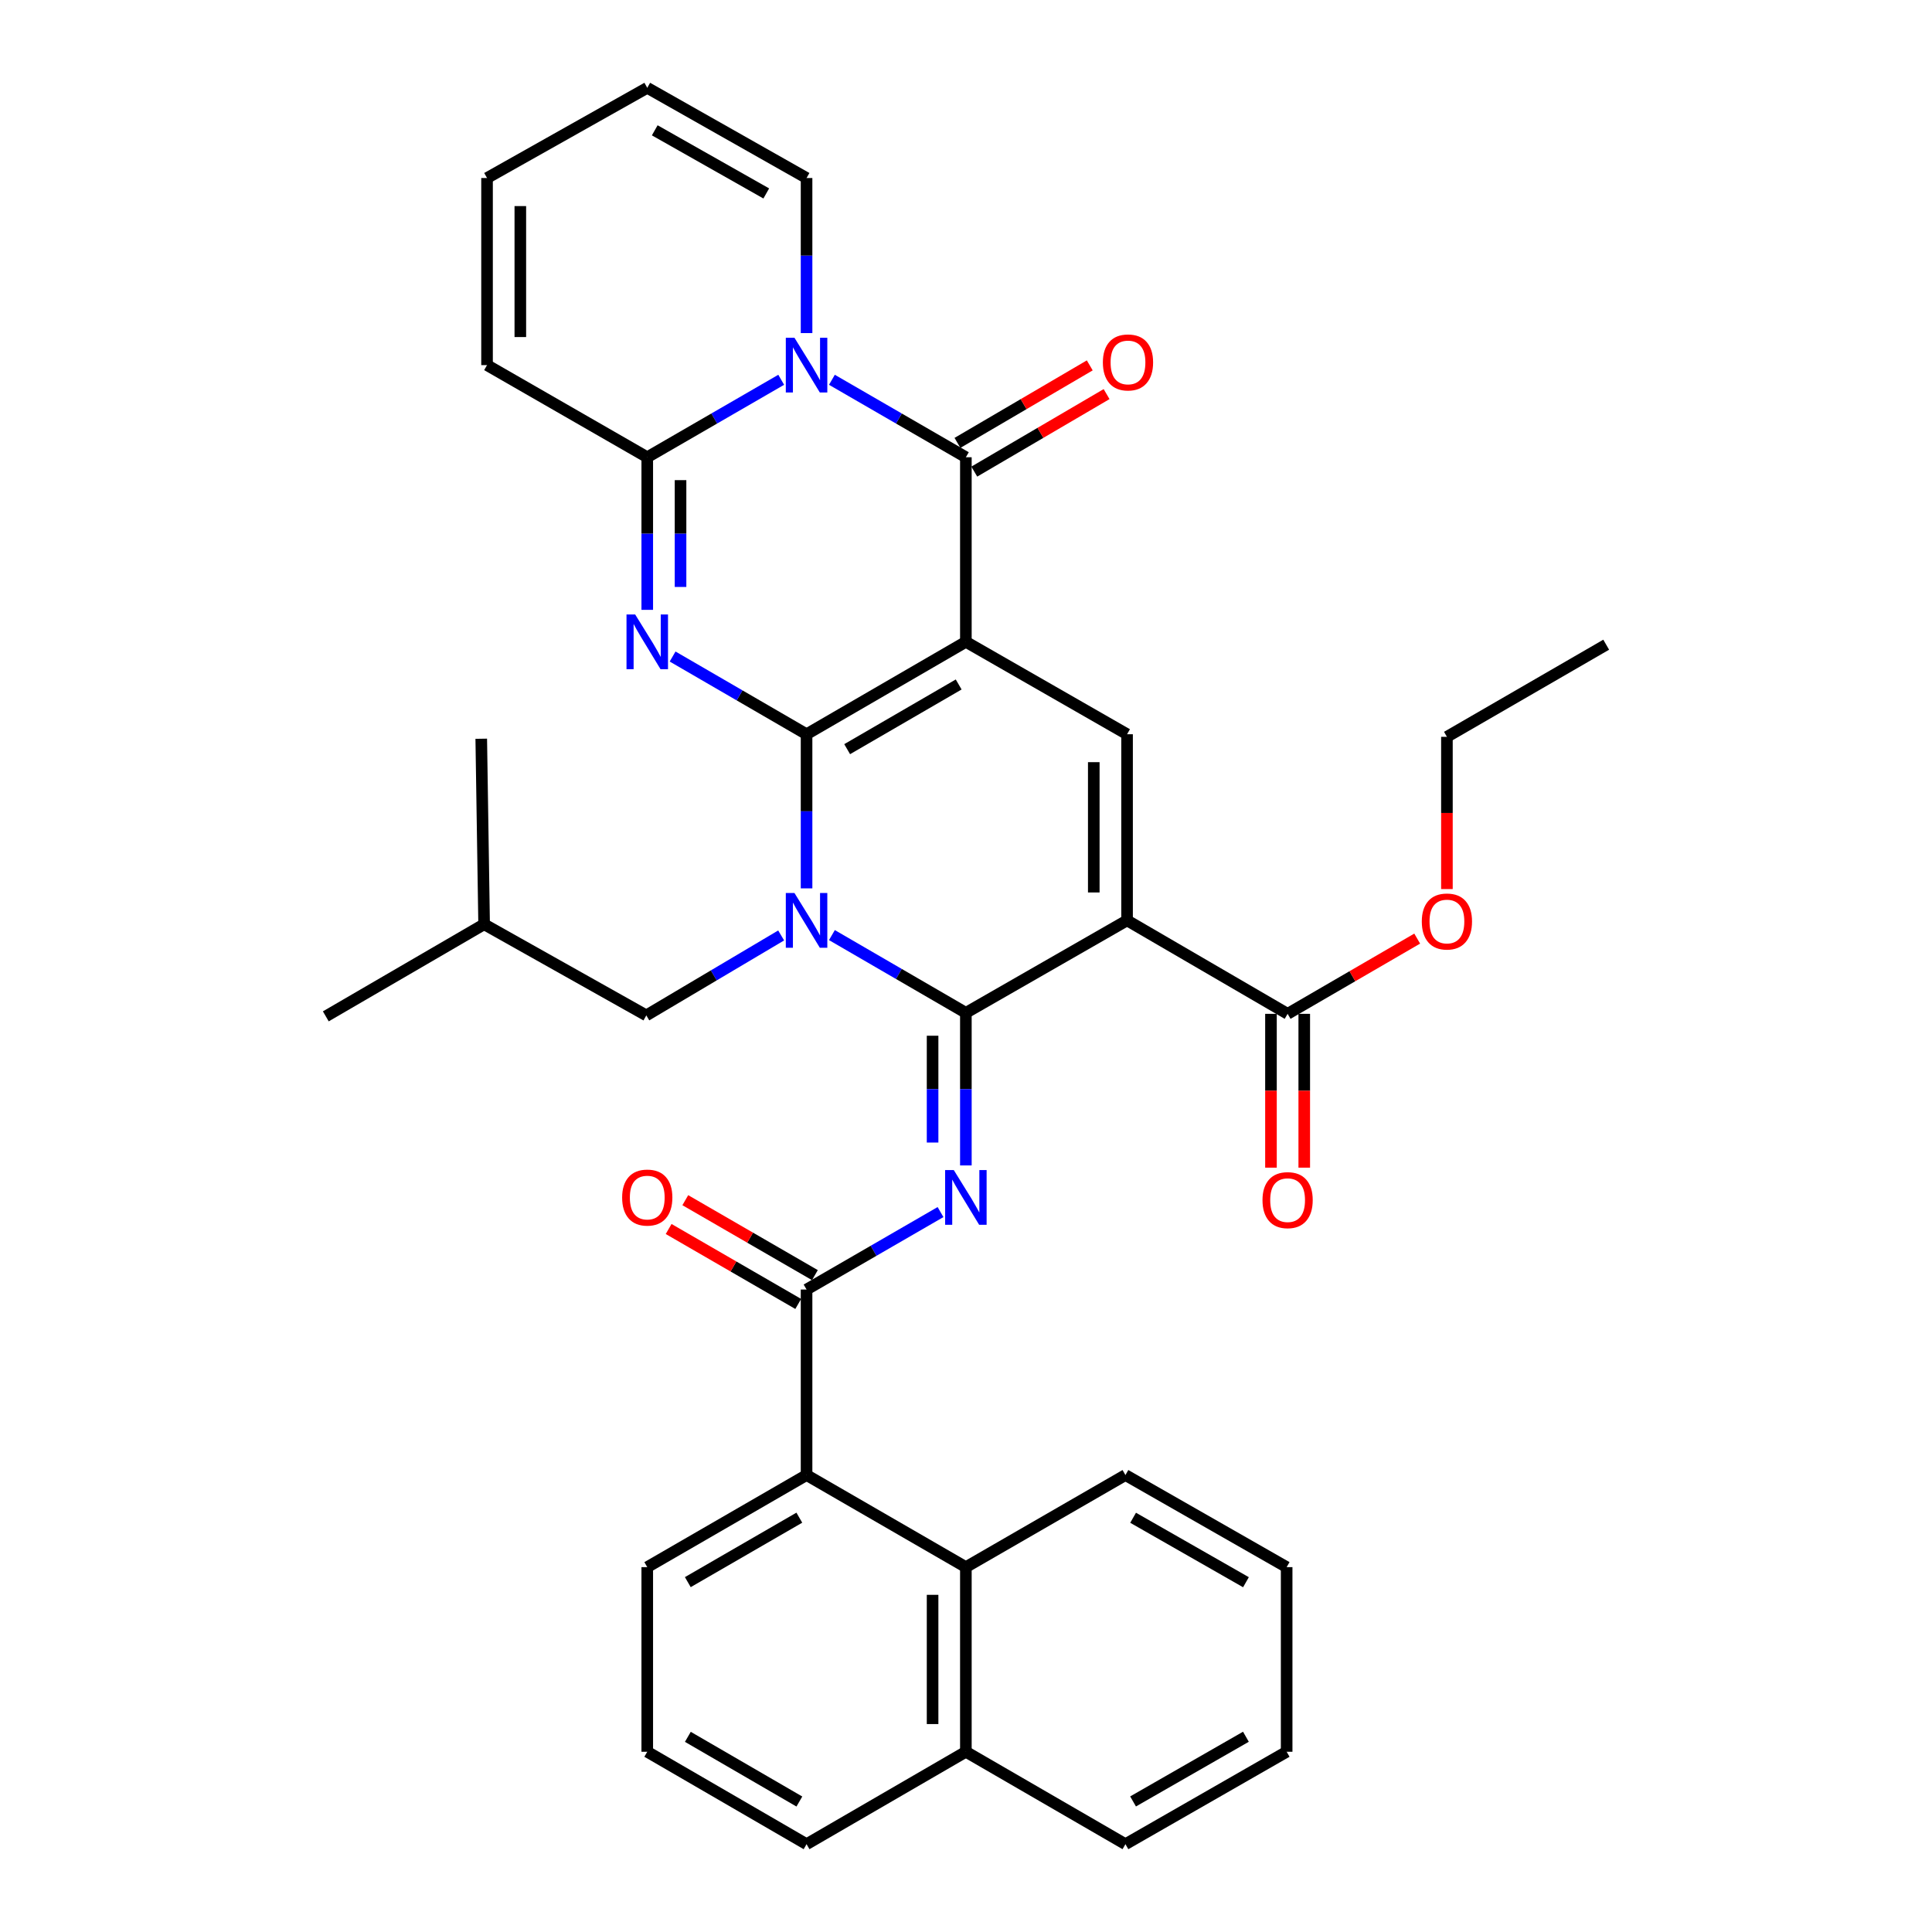 <?xml version='1.0' encoding='iso-8859-1'?>
<svg version='1.1' baseProfile='full'
              xmlns='http://www.w3.org/2000/svg'
                      xmlns:rdkit='http://www.rdkit.org/xml'
                      xmlns:xlink='http://www.w3.org/1999/xlink'
                  xml:space='preserve'
width='1000px' height='1000px' viewBox='0 0 1000 1000'>
<!-- END OF HEADER -->
<rect style='opacity:1.0;fill:#FFFFFF;stroke:none' width='1000' height='1000' x='0' y='0'> </rect>
<path class='bond-0' d='M 417.475,380.042 L 499.933,332.204' style='fill:none;fill-rule:evenodd;stroke:#000000;stroke-width:6px;stroke-linecap:butt;stroke-linejoin:miter;stroke-opacity:1' />
<path class='bond-0' d='M 438.49,387.768 L 496.21,354.282' style='fill:none;fill-rule:evenodd;stroke:#000000;stroke-width:6px;stroke-linecap:butt;stroke-linejoin:miter;stroke-opacity:1' />
<path class='bond-1' d='M 417.475,380.042 L 417.475,419.93' style='fill:none;fill-rule:evenodd;stroke:#000000;stroke-width:6px;stroke-linecap:butt;stroke-linejoin:miter;stroke-opacity:1' />
<path class='bond-1' d='M 417.475,419.93 L 417.475,459.819' style='fill:none;fill-rule:evenodd;stroke:#0000FF;stroke-width:6px;stroke-linecap:butt;stroke-linejoin:miter;stroke-opacity:1' />
<path class='bond-3' d='M 417.475,380.042 L 382.808,359.93' style='fill:none;fill-rule:evenodd;stroke:#000000;stroke-width:6px;stroke-linecap:butt;stroke-linejoin:miter;stroke-opacity:1' />
<path class='bond-3' d='M 382.808,359.93 L 348.141,339.817' style='fill:none;fill-rule:evenodd;stroke:#0000FF;stroke-width:6px;stroke-linecap:butt;stroke-linejoin:miter;stroke-opacity:1' />
<path class='bond-5' d='M 499.933,332.204 L 499.933,236.672' style='fill:none;fill-rule:evenodd;stroke:#000000;stroke-width:6px;stroke-linecap:butt;stroke-linejoin:miter;stroke-opacity:1' />
<path class='bond-9' d='M 499.933,332.204 L 583.367,380.042' style='fill:none;fill-rule:evenodd;stroke:#000000;stroke-width:6px;stroke-linecap:butt;stroke-linejoin:miter;stroke-opacity:1' />
<path class='bond-2' d='M 430.599,484.004 L 465.266,504.124' style='fill:none;fill-rule:evenodd;stroke:#0000FF;stroke-width:6px;stroke-linecap:butt;stroke-linejoin:miter;stroke-opacity:1' />
<path class='bond-2' d='M 465.266,504.124 L 499.933,524.244' style='fill:none;fill-rule:evenodd;stroke:#000000;stroke-width:6px;stroke-linecap:butt;stroke-linejoin:miter;stroke-opacity:1' />
<path class='bond-14' d='M 404.325,484.184 L 369.427,504.875' style='fill:none;fill-rule:evenodd;stroke:#0000FF;stroke-width:6px;stroke-linecap:butt;stroke-linejoin:miter;stroke-opacity:1' />
<path class='bond-14' d='M 369.427,504.875 L 334.53,525.565' style='fill:none;fill-rule:evenodd;stroke:#000000;stroke-width:6px;stroke-linecap:butt;stroke-linejoin:miter;stroke-opacity:1' />
<path class='bond-4' d='M 499.933,524.244 L 583.367,476.387' style='fill:none;fill-rule:evenodd;stroke:#000000;stroke-width:6px;stroke-linecap:butt;stroke-linejoin:miter;stroke-opacity:1' />
<path class='bond-7' d='M 499.933,524.244 L 499.933,563.736' style='fill:none;fill-rule:evenodd;stroke:#000000;stroke-width:6px;stroke-linecap:butt;stroke-linejoin:miter;stroke-opacity:1' />
<path class='bond-7' d='M 499.933,563.736 L 499.933,603.228' style='fill:none;fill-rule:evenodd;stroke:#0000FF;stroke-width:6px;stroke-linecap:butt;stroke-linejoin:miter;stroke-opacity:1' />
<path class='bond-7' d='M 482.704,536.092 L 482.704,563.736' style='fill:none;fill-rule:evenodd;stroke:#000000;stroke-width:6px;stroke-linecap:butt;stroke-linejoin:miter;stroke-opacity:1' />
<path class='bond-7' d='M 482.704,563.736 L 482.704,591.381' style='fill:none;fill-rule:evenodd;stroke:#0000FF;stroke-width:6px;stroke-linecap:butt;stroke-linejoin:miter;stroke-opacity:1' />
<path class='bond-8' d='M 335.018,315.656 L 335.018,276.164' style='fill:none;fill-rule:evenodd;stroke:#0000FF;stroke-width:6px;stroke-linecap:butt;stroke-linejoin:miter;stroke-opacity:1' />
<path class='bond-8' d='M 335.018,276.164 L 335.018,236.672' style='fill:none;fill-rule:evenodd;stroke:#000000;stroke-width:6px;stroke-linecap:butt;stroke-linejoin:miter;stroke-opacity:1' />
<path class='bond-8' d='M 352.246,303.808 L 352.246,276.164' style='fill:none;fill-rule:evenodd;stroke:#0000FF;stroke-width:6px;stroke-linecap:butt;stroke-linejoin:miter;stroke-opacity:1' />
<path class='bond-8' d='M 352.246,276.164 L 352.246,248.519' style='fill:none;fill-rule:evenodd;stroke:#000000;stroke-width:6px;stroke-linecap:butt;stroke-linejoin:miter;stroke-opacity:1' />
<path class='bond-11' d='M 583.367,476.387 L 666.466,524.761' style='fill:none;fill-rule:evenodd;stroke:#000000;stroke-width:6px;stroke-linecap:butt;stroke-linejoin:miter;stroke-opacity:1' />
<path class='bond-36' d='M 583.367,476.387 L 583.367,380.042' style='fill:none;fill-rule:evenodd;stroke:#000000;stroke-width:6px;stroke-linecap:butt;stroke-linejoin:miter;stroke-opacity:1' />
<path class='bond-36' d='M 566.138,461.936 L 566.138,394.494' style='fill:none;fill-rule:evenodd;stroke:#000000;stroke-width:6px;stroke-linecap:butt;stroke-linejoin:miter;stroke-opacity:1' />
<path class='bond-16' d='M 504.287,244.105 L 538.528,224.045' style='fill:none;fill-rule:evenodd;stroke:#000000;stroke-width:6px;stroke-linecap:butt;stroke-linejoin:miter;stroke-opacity:1' />
<path class='bond-16' d='M 538.528,224.045 L 572.768,203.986' style='fill:none;fill-rule:evenodd;stroke:#FF0000;stroke-width:6px;stroke-linecap:butt;stroke-linejoin:miter;stroke-opacity:1' />
<path class='bond-16' d='M 495.579,229.239 L 529.819,209.18' style='fill:none;fill-rule:evenodd;stroke:#000000;stroke-width:6px;stroke-linecap:butt;stroke-linejoin:miter;stroke-opacity:1' />
<path class='bond-16' d='M 529.819,209.18 L 564.06,189.121' style='fill:none;fill-rule:evenodd;stroke:#FF0000;stroke-width:6px;stroke-linecap:butt;stroke-linejoin:miter;stroke-opacity:1' />
<path class='bond-37' d='M 499.933,236.672 L 465.265,216.623' style='fill:none;fill-rule:evenodd;stroke:#000000;stroke-width:6px;stroke-linecap:butt;stroke-linejoin:miter;stroke-opacity:1' />
<path class='bond-37' d='M 465.265,216.623 L 430.597,196.575' style='fill:none;fill-rule:evenodd;stroke:#0000FF;stroke-width:6px;stroke-linecap:butt;stroke-linejoin:miter;stroke-opacity:1' />
<path class='bond-6' d='M 404.354,196.575 L 369.686,216.623' style='fill:none;fill-rule:evenodd;stroke:#0000FF;stroke-width:6px;stroke-linecap:butt;stroke-linejoin:miter;stroke-opacity:1' />
<path class='bond-6' d='M 369.686,216.623 L 335.018,236.672' style='fill:none;fill-rule:evenodd;stroke:#000000;stroke-width:6px;stroke-linecap:butt;stroke-linejoin:miter;stroke-opacity:1' />
<path class='bond-15' d='M 417.475,172.406 L 417.475,132.275' style='fill:none;fill-rule:evenodd;stroke:#0000FF;stroke-width:6px;stroke-linecap:butt;stroke-linejoin:miter;stroke-opacity:1' />
<path class='bond-15' d='M 417.475,132.275 L 417.475,92.144' style='fill:none;fill-rule:evenodd;stroke:#000000;stroke-width:6px;stroke-linecap:butt;stroke-linejoin:miter;stroke-opacity:1' />
<path class='bond-10' d='M 486.812,627.364 L 452.144,647.413' style='fill:none;fill-rule:evenodd;stroke:#0000FF;stroke-width:6px;stroke-linecap:butt;stroke-linejoin:miter;stroke-opacity:1' />
<path class='bond-10' d='M 452.144,647.413 L 417.475,667.461' style='fill:none;fill-rule:evenodd;stroke:#000000;stroke-width:6px;stroke-linecap:butt;stroke-linejoin:miter;stroke-opacity:1' />
<path class='bond-17' d='M 335.018,236.672 L 252.091,188.987' style='fill:none;fill-rule:evenodd;stroke:#000000;stroke-width:6px;stroke-linecap:butt;stroke-linejoin:miter;stroke-opacity:1' />
<path class='bond-12' d='M 417.475,667.461 L 417.475,763.481' style='fill:none;fill-rule:evenodd;stroke:#000000;stroke-width:6px;stroke-linecap:butt;stroke-linejoin:miter;stroke-opacity:1' />
<path class='bond-18' d='M 421.788,660.004 L 388.25,640.609' style='fill:none;fill-rule:evenodd;stroke:#000000;stroke-width:6px;stroke-linecap:butt;stroke-linejoin:miter;stroke-opacity:1' />
<path class='bond-18' d='M 388.25,640.609 L 354.712,621.214' style='fill:none;fill-rule:evenodd;stroke:#FF0000;stroke-width:6px;stroke-linecap:butt;stroke-linejoin:miter;stroke-opacity:1' />
<path class='bond-18' d='M 413.163,674.918 L 379.625,655.523' style='fill:none;fill-rule:evenodd;stroke:#000000;stroke-width:6px;stroke-linecap:butt;stroke-linejoin:miter;stroke-opacity:1' />
<path class='bond-18' d='M 379.625,655.523 L 346.087,636.128' style='fill:none;fill-rule:evenodd;stroke:#FF0000;stroke-width:6px;stroke-linecap:butt;stroke-linejoin:miter;stroke-opacity:1' />
<path class='bond-19' d='M 657.851,524.761 L 657.851,564.57' style='fill:none;fill-rule:evenodd;stroke:#000000;stroke-width:6px;stroke-linecap:butt;stroke-linejoin:miter;stroke-opacity:1' />
<path class='bond-19' d='M 657.851,564.57 L 657.851,604.378' style='fill:none;fill-rule:evenodd;stroke:#FF0000;stroke-width:6px;stroke-linecap:butt;stroke-linejoin:miter;stroke-opacity:1' />
<path class='bond-19' d='M 675.08,524.761 L 675.08,564.57' style='fill:none;fill-rule:evenodd;stroke:#000000;stroke-width:6px;stroke-linecap:butt;stroke-linejoin:miter;stroke-opacity:1' />
<path class='bond-19' d='M 675.08,564.57 L 675.08,604.378' style='fill:none;fill-rule:evenodd;stroke:#FF0000;stroke-width:6px;stroke-linecap:butt;stroke-linejoin:miter;stroke-opacity:1' />
<path class='bond-23' d='M 666.466,524.761 L 700.003,505.289' style='fill:none;fill-rule:evenodd;stroke:#000000;stroke-width:6px;stroke-linecap:butt;stroke-linejoin:miter;stroke-opacity:1' />
<path class='bond-23' d='M 700.003,505.289 L 733.54,485.817' style='fill:none;fill-rule:evenodd;stroke:#FF0000;stroke-width:6px;stroke-linecap:butt;stroke-linejoin:miter;stroke-opacity:1' />
<path class='bond-13' d='M 417.475,763.481 L 499.933,811.147' style='fill:none;fill-rule:evenodd;stroke:#000000;stroke-width:6px;stroke-linecap:butt;stroke-linejoin:miter;stroke-opacity:1' />
<path class='bond-24' d='M 417.475,763.481 L 335.018,811.147' style='fill:none;fill-rule:evenodd;stroke:#000000;stroke-width:6px;stroke-linecap:butt;stroke-linejoin:miter;stroke-opacity:1' />
<path class='bond-24' d='M 413.729,785.547 L 356.009,818.913' style='fill:none;fill-rule:evenodd;stroke:#000000;stroke-width:6px;stroke-linecap:butt;stroke-linejoin:miter;stroke-opacity:1' />
<path class='bond-22' d='M 499.933,811.147 L 499.933,906.708' style='fill:none;fill-rule:evenodd;stroke:#000000;stroke-width:6px;stroke-linecap:butt;stroke-linejoin:miter;stroke-opacity:1' />
<path class='bond-22' d='M 482.704,825.481 L 482.704,892.374' style='fill:none;fill-rule:evenodd;stroke:#000000;stroke-width:6px;stroke-linecap:butt;stroke-linejoin:miter;stroke-opacity:1' />
<path class='bond-25' d='M 499.933,811.147 L 582.525,763.481' style='fill:none;fill-rule:evenodd;stroke:#000000;stroke-width:6px;stroke-linecap:butt;stroke-linejoin:miter;stroke-opacity:1' />
<path class='bond-26' d='M 334.53,525.565 L 250.579,478.397' style='fill:none;fill-rule:evenodd;stroke:#000000;stroke-width:6px;stroke-linecap:butt;stroke-linejoin:miter;stroke-opacity:1' />
<path class='bond-38' d='M 417.475,92.144 L 335.018,45.455' style='fill:none;fill-rule:evenodd;stroke:#000000;stroke-width:6px;stroke-linecap:butt;stroke-linejoin:miter;stroke-opacity:1' />
<path class='bond-38' d='M 396.618,100.132 L 338.898,67.45' style='fill:none;fill-rule:evenodd;stroke:#000000;stroke-width:6px;stroke-linecap:butt;stroke-linejoin:miter;stroke-opacity:1' />
<path class='bond-21' d='M 252.091,188.987 L 252.091,92.144' style='fill:none;fill-rule:evenodd;stroke:#000000;stroke-width:6px;stroke-linecap:butt;stroke-linejoin:miter;stroke-opacity:1' />
<path class='bond-21' d='M 269.32,174.461 L 269.32,106.67' style='fill:none;fill-rule:evenodd;stroke:#000000;stroke-width:6px;stroke-linecap:butt;stroke-linejoin:miter;stroke-opacity:1' />
<path class='bond-20' d='M 335.018,45.455 L 252.091,92.144' style='fill:none;fill-rule:evenodd;stroke:#000000;stroke-width:6px;stroke-linecap:butt;stroke-linejoin:miter;stroke-opacity:1' />
<path class='bond-29' d='M 499.933,906.708 L 582.525,954.545' style='fill:none;fill-rule:evenodd;stroke:#000000;stroke-width:6px;stroke-linecap:butt;stroke-linejoin:miter;stroke-opacity:1' />
<path class='bond-39' d='M 499.933,906.708 L 417.475,954.545' style='fill:none;fill-rule:evenodd;stroke:#000000;stroke-width:6px;stroke-linecap:butt;stroke-linejoin:miter;stroke-opacity:1' />
<path class='bond-30' d='M 748.923,460.178 L 748.923,420.78' style='fill:none;fill-rule:evenodd;stroke:#FF0000;stroke-width:6px;stroke-linecap:butt;stroke-linejoin:miter;stroke-opacity:1' />
<path class='bond-30' d='M 748.923,420.78 L 748.923,381.382' style='fill:none;fill-rule:evenodd;stroke:#000000;stroke-width:6px;stroke-linecap:butt;stroke-linejoin:miter;stroke-opacity:1' />
<path class='bond-27' d='M 335.018,811.147 L 335.018,906.708' style='fill:none;fill-rule:evenodd;stroke:#000000;stroke-width:6px;stroke-linecap:butt;stroke-linejoin:miter;stroke-opacity:1' />
<path class='bond-33' d='M 582.525,763.481 L 665.968,811.147' style='fill:none;fill-rule:evenodd;stroke:#000000;stroke-width:6px;stroke-linecap:butt;stroke-linejoin:miter;stroke-opacity:1' />
<path class='bond-33' d='M 586.496,785.591 L 644.906,818.957' style='fill:none;fill-rule:evenodd;stroke:#000000;stroke-width:6px;stroke-linecap:butt;stroke-linejoin:miter;stroke-opacity:1' />
<path class='bond-31' d='M 250.579,478.397 L 249.096,382.368' style='fill:none;fill-rule:evenodd;stroke:#000000;stroke-width:6px;stroke-linecap:butt;stroke-linejoin:miter;stroke-opacity:1' />
<path class='bond-32' d='M 250.579,478.397 L 168.638,526.063' style='fill:none;fill-rule:evenodd;stroke:#000000;stroke-width:6px;stroke-linecap:butt;stroke-linejoin:miter;stroke-opacity:1' />
<path class='bond-28' d='M 335.018,906.708 L 417.475,954.545' style='fill:none;fill-rule:evenodd;stroke:#000000;stroke-width:6px;stroke-linecap:butt;stroke-linejoin:miter;stroke-opacity:1' />
<path class='bond-28' d='M 356.032,898.981 L 413.752,932.468' style='fill:none;fill-rule:evenodd;stroke:#000000;stroke-width:6px;stroke-linecap:butt;stroke-linejoin:miter;stroke-opacity:1' />
<path class='bond-40' d='M 582.525,954.545 L 665.968,906.708' style='fill:none;fill-rule:evenodd;stroke:#000000;stroke-width:6px;stroke-linecap:butt;stroke-linejoin:miter;stroke-opacity:1' />
<path class='bond-40' d='M 586.472,932.423 L 644.883,898.937' style='fill:none;fill-rule:evenodd;stroke:#000000;stroke-width:6px;stroke-linecap:butt;stroke-linejoin:miter;stroke-opacity:1' />
<path class='bond-34' d='M 748.923,381.382 L 831.362,333.697' style='fill:none;fill-rule:evenodd;stroke:#000000;stroke-width:6px;stroke-linecap:butt;stroke-linejoin:miter;stroke-opacity:1' />
<path class='bond-35' d='M 665.968,811.147 L 665.968,906.708' style='fill:none;fill-rule:evenodd;stroke:#000000;stroke-width:6px;stroke-linecap:butt;stroke-linejoin:miter;stroke-opacity:1' />
<path  class='atom-2' d='M 411.215 462.227
L 420.495 477.227
Q 421.415 478.707, 422.895 481.387
Q 424.375 484.067, 424.455 484.227
L 424.455 462.227
L 428.215 462.227
L 428.215 490.547
L 424.335 490.547
L 414.375 474.147
Q 413.215 472.227, 411.975 470.027
Q 410.775 467.827, 410.415 467.147
L 410.415 490.547
L 406.735 490.547
L 406.735 462.227
L 411.215 462.227
' fill='#0000FF'/>
<path  class='atom-4' d='M 328.758 318.044
L 338.038 333.044
Q 338.958 334.524, 340.438 337.204
Q 341.918 339.884, 341.998 340.044
L 341.998 318.044
L 345.758 318.044
L 345.758 346.364
L 341.878 346.364
L 331.918 329.964
Q 330.758 328.044, 329.518 325.844
Q 328.318 323.644, 327.958 322.964
L 327.958 346.364
L 324.278 346.364
L 324.278 318.044
L 328.758 318.044
' fill='#0000FF'/>
<path  class='atom-7' d='M 411.215 174.827
L 420.495 189.827
Q 421.415 191.307, 422.895 193.987
Q 424.375 196.667, 424.455 196.827
L 424.455 174.827
L 428.215 174.827
L 428.215 203.147
L 424.335 203.147
L 414.375 186.747
Q 413.215 184.827, 411.975 182.627
Q 410.775 180.427, 410.415 179.747
L 410.415 203.147
L 406.735 203.147
L 406.735 174.827
L 411.215 174.827
' fill='#0000FF'/>
<path  class='atom-8' d='M 493.673 605.616
L 502.953 620.616
Q 503.873 622.096, 505.353 624.776
Q 506.833 627.456, 506.913 627.616
L 506.913 605.616
L 510.673 605.616
L 510.673 633.936
L 506.793 633.936
L 496.833 617.536
Q 495.673 615.616, 494.433 613.416
Q 493.233 611.216, 492.873 610.536
L 492.873 633.936
L 489.193 633.936
L 489.193 605.616
L 493.673 605.616
' fill='#0000FF'/>
<path  class='atom-17' d='M 570.845 187.593
Q 570.845 180.793, 574.205 176.993
Q 577.565 173.193, 583.845 173.193
Q 590.125 173.193, 593.485 176.993
Q 596.845 180.793, 596.845 187.593
Q 596.845 194.473, 593.445 198.393
Q 590.045 202.273, 583.845 202.273
Q 577.605 202.273, 574.205 198.393
Q 570.845 194.513, 570.845 187.593
M 583.845 199.073
Q 588.165 199.073, 590.485 196.193
Q 592.845 193.273, 592.845 187.593
Q 592.845 182.033, 590.485 179.233
Q 588.165 176.393, 583.845 176.393
Q 579.525 176.393, 577.165 179.193
Q 574.845 181.993, 574.845 187.593
Q 574.845 193.313, 577.165 196.193
Q 579.525 199.073, 583.845 199.073
' fill='#FF0000'/>
<path  class='atom-19' d='M 322.018 619.856
Q 322.018 613.056, 325.378 609.256
Q 328.738 605.456, 335.018 605.456
Q 341.298 605.456, 344.658 609.256
Q 348.018 613.056, 348.018 619.856
Q 348.018 626.736, 344.618 630.656
Q 341.218 634.536, 335.018 634.536
Q 328.778 634.536, 325.378 630.656
Q 322.018 626.776, 322.018 619.856
M 335.018 631.336
Q 339.338 631.336, 341.658 628.456
Q 344.018 625.536, 344.018 619.856
Q 344.018 614.296, 341.658 611.496
Q 339.338 608.656, 335.018 608.656
Q 330.698 608.656, 328.338 611.456
Q 326.018 614.256, 326.018 619.856
Q 326.018 625.576, 328.338 628.456
Q 330.698 631.336, 335.018 631.336
' fill='#FF0000'/>
<path  class='atom-20' d='M 653.466 621.187
Q 653.466 614.387, 656.826 610.587
Q 660.186 606.787, 666.466 606.787
Q 672.746 606.787, 676.106 610.587
Q 679.466 614.387, 679.466 621.187
Q 679.466 628.067, 676.066 631.987
Q 672.666 635.867, 666.466 635.867
Q 660.226 635.867, 656.826 631.987
Q 653.466 628.107, 653.466 621.187
M 666.466 632.667
Q 670.786 632.667, 673.106 629.787
Q 675.466 626.867, 675.466 621.187
Q 675.466 615.627, 673.106 612.827
Q 670.786 609.987, 666.466 609.987
Q 662.146 609.987, 659.786 612.787
Q 657.466 615.587, 657.466 621.187
Q 657.466 626.907, 659.786 629.787
Q 662.146 632.667, 666.466 632.667
' fill='#FF0000'/>
<path  class='atom-24' d='M 735.923 476.965
Q 735.923 470.165, 739.283 466.365
Q 742.643 462.565, 748.923 462.565
Q 755.203 462.565, 758.563 466.365
Q 761.923 470.165, 761.923 476.965
Q 761.923 483.845, 758.523 487.765
Q 755.123 491.645, 748.923 491.645
Q 742.683 491.645, 739.283 487.765
Q 735.923 483.885, 735.923 476.965
M 748.923 488.445
Q 753.243 488.445, 755.563 485.565
Q 757.923 482.645, 757.923 476.965
Q 757.923 471.405, 755.563 468.605
Q 753.243 465.765, 748.923 465.765
Q 744.603 465.765, 742.243 468.565
Q 739.923 471.365, 739.923 476.965
Q 739.923 482.685, 742.243 485.565
Q 744.603 488.445, 748.923 488.445
' fill='#FF0000'/>
</svg>
